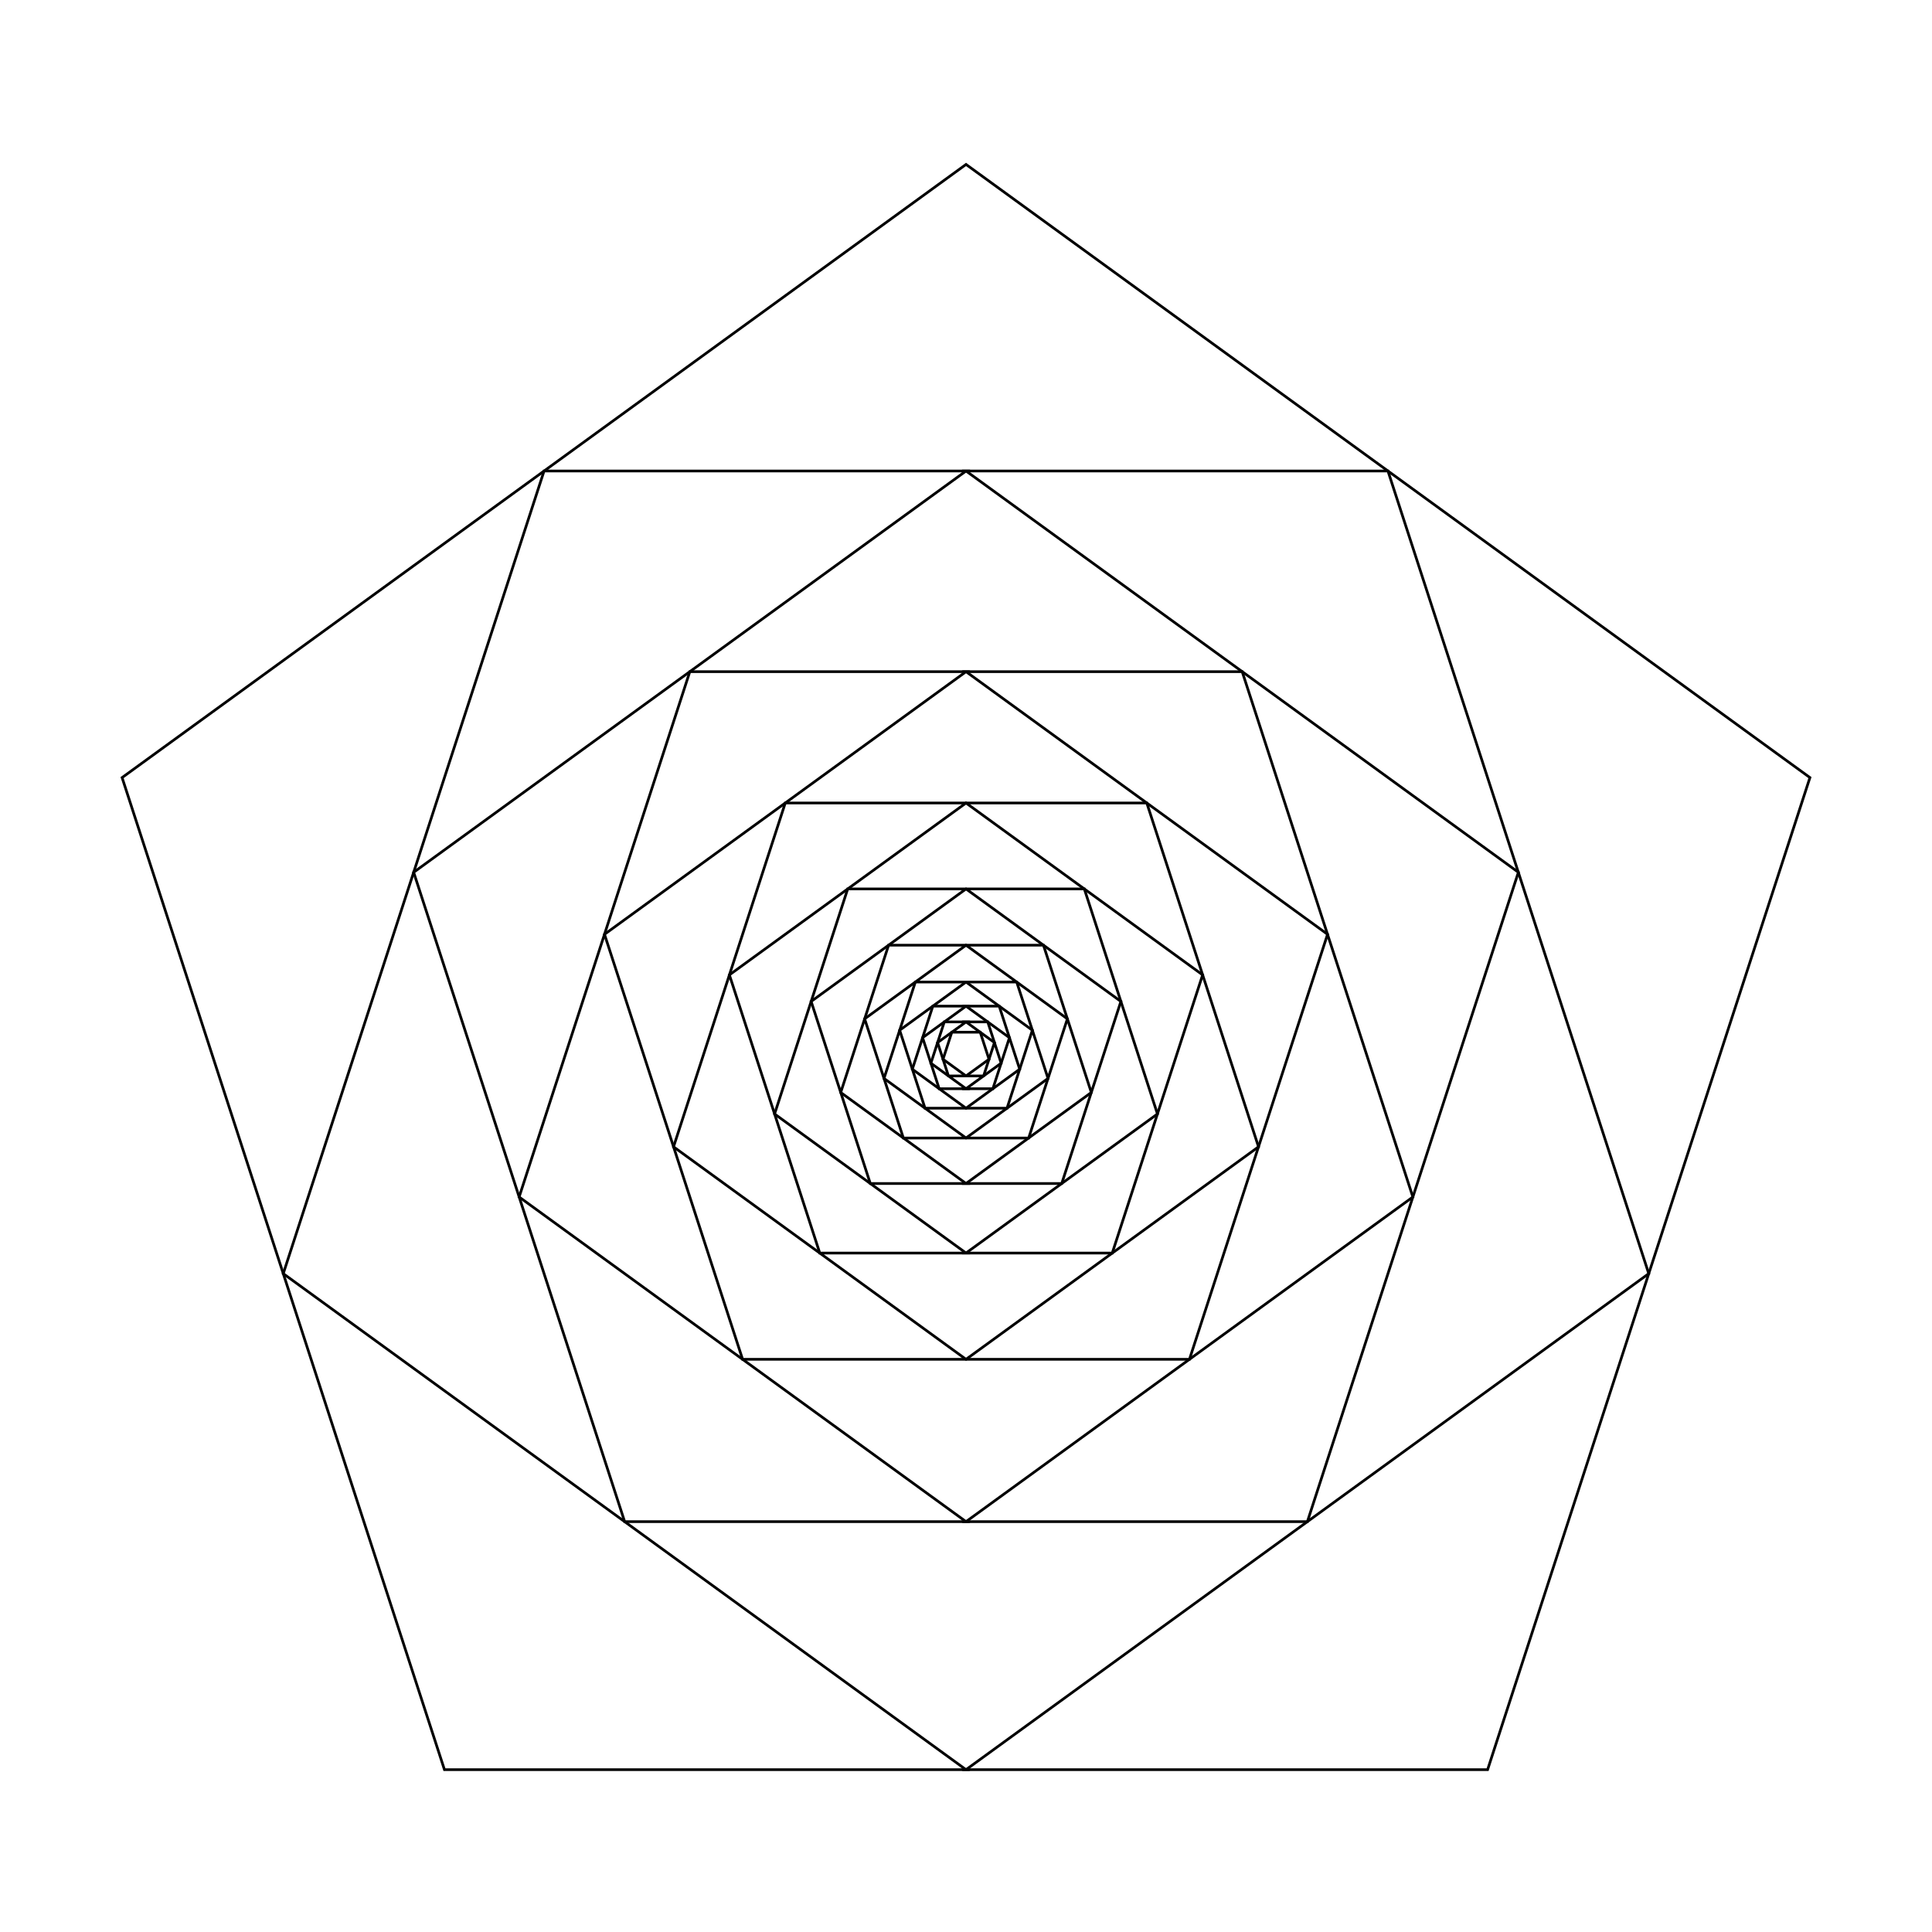 <svg xmlns="http://www.w3.org/2000/svg" viewBox="0 0 720 720"><g stroke="#000" stroke-width=".842" fill="none"><path d="M360.01 61.279l314.5 228.506-120.126 369.724h-388.75L45.498 289.785 360.01 61.279z" stroke-width="1"/><path d="M360.007 659.506L105.564 474.644l97.187-299.109h314.5l97.188 299.11-254.444 184.861z" stroke-width="1"/><path d="M360.007 175.524l205.847 149.554-78.626 241.985H232.784l-78.619-241.985 205.847-149.554z" stroke-width="1"/><path d="M360.007 567.075L193.47 446.083l63.61-195.776h205.847l63.61 195.776L360 567.075z" stroke-width="1"/><path d="M360.007 250.307l134.733 97.885-51.46 158.379H276.741l-51.46-158.379 134.732-97.885z" stroke-width="1"/><path d="M360.007 506.579L251.01 427.387l41.634-128.13h134.733l41.634 128.13-108.998 79.192z" stroke-width="1"/><path d="M360.007 299.248l88.18 64.067-33.68 103.663H305.507l-33.681-103.663 88.18-64.067z" stroke-width="1"/><path d="M360.007 466.972l-71.34-51.831 27.25-83.865h88.18l27.25 83.865-71.341 51.831z" stroke-width="1"/><path d="M360.007 331.277l57.715 41.933-22.045 67.849h-71.34L302.29 373.21l57.715-41.933z" stroke-width="1"/><path d="M360.007 441.059l-46.693-33.924 17.836-54.89h57.715l17.835 54.89-46.693 33.924z" stroke-width="1"/><path d="M360.007 352.25l37.775 27.446-14.429 44.406H336.66l-14.43-44.406 37.776-27.446z" stroke-width="1"/><path d="M360.007 424.1l-30.56-22.203 11.673-35.926h37.775l11.673 35.926-30.56 22.203z" stroke-width="1"/><path d="M360.007 365.967l24.725 17.964-9.444 29.065h-30.56l-9.444-29.065 24.724-17.964z" stroke-width="1"/><path d="M360.007 412.996l-20.003-14.533 7.64-23.514h24.725l7.64 23.514-20.002 14.533z" stroke-width="1"/><path d="M360.007 374.957l16.182 11.757-6.18 19.023h-20.003l-6.181-19.023 16.182-11.757z" stroke-width="1"/><path d="M360.007 405.728l-13.092-9.512 5-15.39h16.183l5 15.39-13.092 9.512z" stroke-width="1"/><path d="M360.007 380.836l10.592 7.695-4.046 12.45h-13.092l-4.046-12.45 10.592-7.695z" stroke-width="1"/><path d="M360.007 400.977l-8.568-6.225 3.272-10.073h10.592l3.273 10.073-8.569 6.225z" stroke-width="1"/></g></svg>